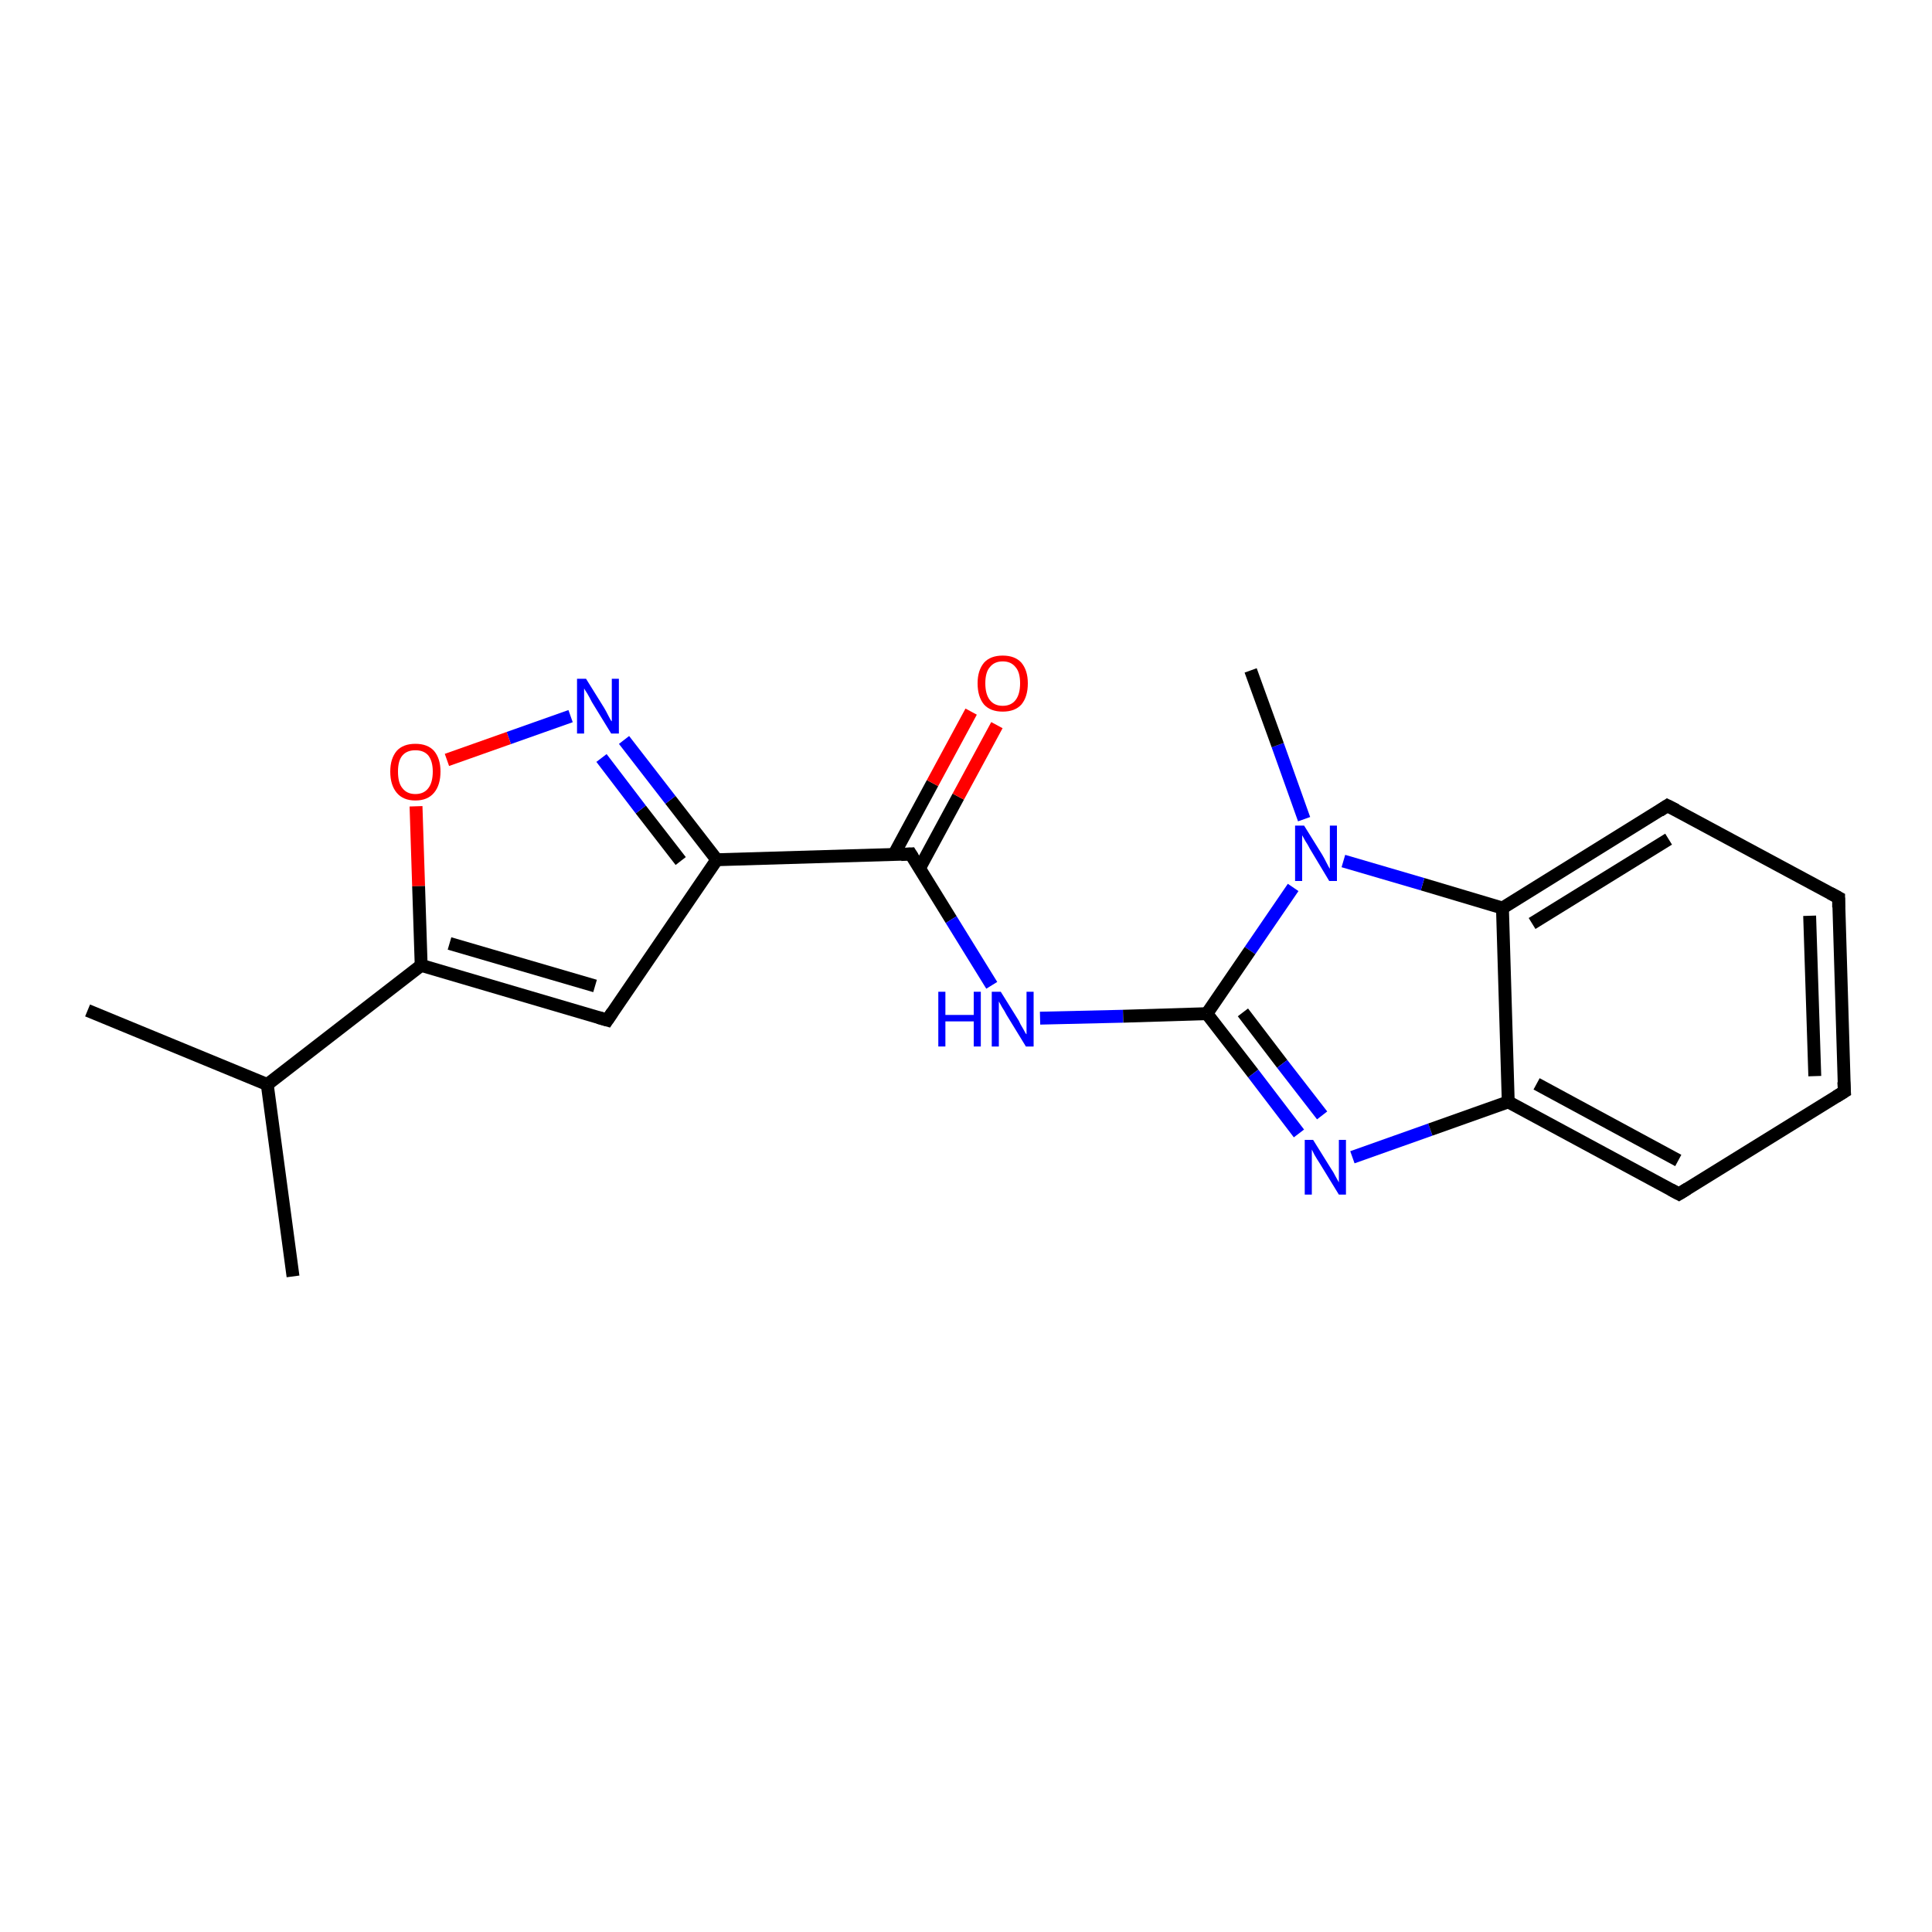 <?xml version='1.0' encoding='iso-8859-1'?>
<svg version='1.1' baseProfile='full'
              xmlns='http://www.w3.org/2000/svg'
                      xmlns:rdkit='http://www.rdkit.org/xml'
                      xmlns:xlink='http://www.w3.org/1999/xlink'
                  xml:space='preserve'
width='300px' height='300px' viewBox='0 0 300 300'>
<!-- END OF HEADER -->
<rect style='opacity:1.0;fill:#FFFFFF;stroke:none' width='300.0' height='300.0' x='0.0' y='0.0'> </rect>
<path class='bond-0 atom-0 atom-1' d='M 13.6,156.9 L 41.5,168.4' style='fill:none;fill-rule:evenodd;stroke:#000000;stroke-width:2.0px;stroke-linecap:butt;stroke-linejoin:miter;stroke-opacity:1' />
<path class='bond-1 atom-1 atom-2' d='M 41.5,168.4 L 45.5,198.2' style='fill:none;fill-rule:evenodd;stroke:#000000;stroke-width:2.0px;stroke-linecap:butt;stroke-linejoin:miter;stroke-opacity:1' />
<path class='bond-2 atom-1 atom-3' d='M 41.5,168.4 L 65.4,149.9' style='fill:none;fill-rule:evenodd;stroke:#000000;stroke-width:2.0px;stroke-linecap:butt;stroke-linejoin:miter;stroke-opacity:1' />
<path class='bond-3 atom-3 atom-4' d='M 65.4,149.9 L 94.3,158.4' style='fill:none;fill-rule:evenodd;stroke:#000000;stroke-width:2.0px;stroke-linecap:butt;stroke-linejoin:miter;stroke-opacity:1' />
<path class='bond-3 atom-3 atom-4' d='M 69.8,146.5 L 92.4,153.1' style='fill:none;fill-rule:evenodd;stroke:#000000;stroke-width:2.0px;stroke-linecap:butt;stroke-linejoin:miter;stroke-opacity:1' />
<path class='bond-4 atom-4 atom-5' d='M 94.3,158.4 L 111.3,133.5' style='fill:none;fill-rule:evenodd;stroke:#000000;stroke-width:2.0px;stroke-linecap:butt;stroke-linejoin:miter;stroke-opacity:1' />
<path class='bond-5 atom-5 atom-6' d='M 111.3,133.5 L 104.1,124.2' style='fill:none;fill-rule:evenodd;stroke:#000000;stroke-width:2.0px;stroke-linecap:butt;stroke-linejoin:miter;stroke-opacity:1' />
<path class='bond-5 atom-5 atom-6' d='M 104.1,124.2 L 96.9,114.9' style='fill:none;fill-rule:evenodd;stroke:#0000FF;stroke-width:2.0px;stroke-linecap:butt;stroke-linejoin:miter;stroke-opacity:1' />
<path class='bond-5 atom-5 atom-6' d='M 105.7,133.7 L 99.5,125.7' style='fill:none;fill-rule:evenodd;stroke:#000000;stroke-width:2.0px;stroke-linecap:butt;stroke-linejoin:miter;stroke-opacity:1' />
<path class='bond-5 atom-5 atom-6' d='M 99.5,125.7 L 93.4,117.7' style='fill:none;fill-rule:evenodd;stroke:#0000FF;stroke-width:2.0px;stroke-linecap:butt;stroke-linejoin:miter;stroke-opacity:1' />
<path class='bond-6 atom-6 atom-7' d='M 88.6,111.2 L 79.0,114.6' style='fill:none;fill-rule:evenodd;stroke:#0000FF;stroke-width:2.0px;stroke-linecap:butt;stroke-linejoin:miter;stroke-opacity:1' />
<path class='bond-6 atom-6 atom-7' d='M 79.0,114.6 L 69.4,118.0' style='fill:none;fill-rule:evenodd;stroke:#FF0000;stroke-width:2.0px;stroke-linecap:butt;stroke-linejoin:miter;stroke-opacity:1' />
<path class='bond-7 atom-5 atom-8' d='M 111.3,133.5 L 141.4,132.6' style='fill:none;fill-rule:evenodd;stroke:#000000;stroke-width:2.0px;stroke-linecap:butt;stroke-linejoin:miter;stroke-opacity:1' />
<path class='bond-8 atom-8 atom-9' d='M 142.8,134.8 L 148.8,123.7' style='fill:none;fill-rule:evenodd;stroke:#000000;stroke-width:2.0px;stroke-linecap:butt;stroke-linejoin:miter;stroke-opacity:1' />
<path class='bond-8 atom-8 atom-9' d='M 148.8,123.7 L 154.8,112.6' style='fill:none;fill-rule:evenodd;stroke:#FF0000;stroke-width:2.0px;stroke-linecap:butt;stroke-linejoin:miter;stroke-opacity:1' />
<path class='bond-8 atom-8 atom-9' d='M 138.8,132.7 L 144.8,121.6' style='fill:none;fill-rule:evenodd;stroke:#000000;stroke-width:2.0px;stroke-linecap:butt;stroke-linejoin:miter;stroke-opacity:1' />
<path class='bond-8 atom-8 atom-9' d='M 144.8,121.6 L 150.8,110.5' style='fill:none;fill-rule:evenodd;stroke:#FF0000;stroke-width:2.0px;stroke-linecap:butt;stroke-linejoin:miter;stroke-opacity:1' />
<path class='bond-9 atom-8 atom-10' d='M 141.4,132.6 L 147.7,142.8' style='fill:none;fill-rule:evenodd;stroke:#000000;stroke-width:2.0px;stroke-linecap:butt;stroke-linejoin:miter;stroke-opacity:1' />
<path class='bond-9 atom-8 atom-10' d='M 147.7,142.8 L 154.0,153.0' style='fill:none;fill-rule:evenodd;stroke:#0000FF;stroke-width:2.0px;stroke-linecap:butt;stroke-linejoin:miter;stroke-opacity:1' />
<path class='bond-10 atom-10 atom-11' d='M 161.5,158.1 L 174.4,157.8' style='fill:none;fill-rule:evenodd;stroke:#0000FF;stroke-width:2.0px;stroke-linecap:butt;stroke-linejoin:miter;stroke-opacity:1' />
<path class='bond-10 atom-10 atom-11' d='M 174.4,157.8 L 187.4,157.4' style='fill:none;fill-rule:evenodd;stroke:#000000;stroke-width:2.0px;stroke-linecap:butt;stroke-linejoin:miter;stroke-opacity:1' />
<path class='bond-11 atom-11 atom-12' d='M 187.4,157.4 L 194.6,166.7' style='fill:none;fill-rule:evenodd;stroke:#000000;stroke-width:2.0px;stroke-linecap:butt;stroke-linejoin:miter;stroke-opacity:1' />
<path class='bond-11 atom-11 atom-12' d='M 194.6,166.7 L 201.7,176.0' style='fill:none;fill-rule:evenodd;stroke:#0000FF;stroke-width:2.0px;stroke-linecap:butt;stroke-linejoin:miter;stroke-opacity:1' />
<path class='bond-11 atom-11 atom-12' d='M 193.0,157.2 L 199.1,165.2' style='fill:none;fill-rule:evenodd;stroke:#000000;stroke-width:2.0px;stroke-linecap:butt;stroke-linejoin:miter;stroke-opacity:1' />
<path class='bond-11 atom-11 atom-12' d='M 199.1,165.2 L 205.3,173.2' style='fill:none;fill-rule:evenodd;stroke:#0000FF;stroke-width:2.0px;stroke-linecap:butt;stroke-linejoin:miter;stroke-opacity:1' />
<path class='bond-12 atom-12 atom-13' d='M 210.0,179.7 L 222.1,175.4' style='fill:none;fill-rule:evenodd;stroke:#0000FF;stroke-width:2.0px;stroke-linecap:butt;stroke-linejoin:miter;stroke-opacity:1' />
<path class='bond-12 atom-12 atom-13' d='M 222.1,175.4 L 234.2,171.1' style='fill:none;fill-rule:evenodd;stroke:#000000;stroke-width:2.0px;stroke-linecap:butt;stroke-linejoin:miter;stroke-opacity:1' />
<path class='bond-13 atom-13 atom-14' d='M 234.2,171.1 L 260.7,185.4' style='fill:none;fill-rule:evenodd;stroke:#000000;stroke-width:2.0px;stroke-linecap:butt;stroke-linejoin:miter;stroke-opacity:1' />
<path class='bond-13 atom-13 atom-14' d='M 238.6,168.3 L 260.6,180.2' style='fill:none;fill-rule:evenodd;stroke:#000000;stroke-width:2.0px;stroke-linecap:butt;stroke-linejoin:miter;stroke-opacity:1' />
<path class='bond-14 atom-14 atom-15' d='M 260.7,185.4 L 286.4,169.5' style='fill:none;fill-rule:evenodd;stroke:#000000;stroke-width:2.0px;stroke-linecap:butt;stroke-linejoin:miter;stroke-opacity:1' />
<path class='bond-15 atom-15 atom-16' d='M 286.4,169.5 L 285.5,139.4' style='fill:none;fill-rule:evenodd;stroke:#000000;stroke-width:2.0px;stroke-linecap:butt;stroke-linejoin:miter;stroke-opacity:1' />
<path class='bond-15 atom-15 atom-16' d='M 281.8,167.1 L 281.0,142.2' style='fill:none;fill-rule:evenodd;stroke:#000000;stroke-width:2.0px;stroke-linecap:butt;stroke-linejoin:miter;stroke-opacity:1' />
<path class='bond-16 atom-16 atom-17' d='M 285.5,139.4 L 258.9,125.1' style='fill:none;fill-rule:evenodd;stroke:#000000;stroke-width:2.0px;stroke-linecap:butt;stroke-linejoin:miter;stroke-opacity:1' />
<path class='bond-17 atom-17 atom-18' d='M 258.9,125.1 L 233.3,141.0' style='fill:none;fill-rule:evenodd;stroke:#000000;stroke-width:2.0px;stroke-linecap:butt;stroke-linejoin:miter;stroke-opacity:1' />
<path class='bond-17 atom-17 atom-18' d='M 259.1,130.3 L 237.9,143.4' style='fill:none;fill-rule:evenodd;stroke:#000000;stroke-width:2.0px;stroke-linecap:butt;stroke-linejoin:miter;stroke-opacity:1' />
<path class='bond-18 atom-18 atom-19' d='M 233.3,141.0 L 220.9,137.3' style='fill:none;fill-rule:evenodd;stroke:#000000;stroke-width:2.0px;stroke-linecap:butt;stroke-linejoin:miter;stroke-opacity:1' />
<path class='bond-18 atom-18 atom-19' d='M 220.9,137.3 L 208.6,133.7' style='fill:none;fill-rule:evenodd;stroke:#0000FF;stroke-width:2.0px;stroke-linecap:butt;stroke-linejoin:miter;stroke-opacity:1' />
<path class='bond-19 atom-19 atom-20' d='M 202.5,127.2 L 198.4,115.7' style='fill:none;fill-rule:evenodd;stroke:#0000FF;stroke-width:2.0px;stroke-linecap:butt;stroke-linejoin:miter;stroke-opacity:1' />
<path class='bond-19 atom-19 atom-20' d='M 198.4,115.7 L 194.2,104.1' style='fill:none;fill-rule:evenodd;stroke:#000000;stroke-width:2.0px;stroke-linecap:butt;stroke-linejoin:miter;stroke-opacity:1' />
<path class='bond-20 atom-7 atom-3' d='M 64.6,125.2 L 65.0,137.6' style='fill:none;fill-rule:evenodd;stroke:#FF0000;stroke-width:2.0px;stroke-linecap:butt;stroke-linejoin:miter;stroke-opacity:1' />
<path class='bond-20 atom-7 atom-3' d='M 65.0,137.6 L 65.4,149.9' style='fill:none;fill-rule:evenodd;stroke:#000000;stroke-width:2.0px;stroke-linecap:butt;stroke-linejoin:miter;stroke-opacity:1' />
<path class='bond-21 atom-19 atom-11' d='M 200.8,137.8 L 194.1,147.6' style='fill:none;fill-rule:evenodd;stroke:#0000FF;stroke-width:2.0px;stroke-linecap:butt;stroke-linejoin:miter;stroke-opacity:1' />
<path class='bond-21 atom-19 atom-11' d='M 194.1,147.6 L 187.4,157.4' style='fill:none;fill-rule:evenodd;stroke:#000000;stroke-width:2.0px;stroke-linecap:butt;stroke-linejoin:miter;stroke-opacity:1' />
<path class='bond-22 atom-18 atom-13' d='M 233.3,141.0 L 234.2,171.1' style='fill:none;fill-rule:evenodd;stroke:#000000;stroke-width:2.0px;stroke-linecap:butt;stroke-linejoin:miter;stroke-opacity:1' />
<path d='M 92.9,158.0 L 94.3,158.4 L 95.1,157.2' style='fill:none;stroke:#000000;stroke-width:2.0px;stroke-linecap:butt;stroke-linejoin:miter;stroke-opacity:1;' />
<path d='M 139.9,132.7 L 141.4,132.6 L 141.7,133.1' style='fill:none;stroke:#000000;stroke-width:2.0px;stroke-linecap:butt;stroke-linejoin:miter;stroke-opacity:1;' />
<path d='M 259.4,184.7 L 260.7,185.4 L 262.0,184.6' style='fill:none;stroke:#000000;stroke-width:2.0px;stroke-linecap:butt;stroke-linejoin:miter;stroke-opacity:1;' />
<path d='M 285.1,170.3 L 286.4,169.5 L 286.3,168.0' style='fill:none;stroke:#000000;stroke-width:2.0px;stroke-linecap:butt;stroke-linejoin:miter;stroke-opacity:1;' />
<path d='M 285.5,140.9 L 285.5,139.4 L 284.2,138.7' style='fill:none;stroke:#000000;stroke-width:2.0px;stroke-linecap:butt;stroke-linejoin:miter;stroke-opacity:1;' />
<path d='M 260.3,125.8 L 258.9,125.1 L 257.7,125.9' style='fill:none;stroke:#000000;stroke-width:2.0px;stroke-linecap:butt;stroke-linejoin:miter;stroke-opacity:1;' />
<path class='atom-6' d='M 91.0 105.4
L 93.8 109.9
Q 94.1 110.4, 94.5 111.2
Q 94.9 112.0, 95.0 112.0
L 95.0 105.4
L 96.1 105.4
L 96.1 113.9
L 94.9 113.9
L 91.9 109.0
Q 91.6 108.4, 91.2 107.7
Q 90.8 107.1, 90.7 106.9
L 90.7 113.9
L 89.6 113.9
L 89.6 105.4
L 91.0 105.4
' fill='#0000FF'/>
<path class='atom-7' d='M 60.6 119.8
Q 60.6 117.8, 61.6 116.6
Q 62.6 115.5, 64.5 115.5
Q 66.4 115.5, 67.4 116.6
Q 68.4 117.8, 68.4 119.8
Q 68.4 121.9, 67.4 123.1
Q 66.4 124.3, 64.5 124.3
Q 62.6 124.3, 61.6 123.1
Q 60.6 121.9, 60.6 119.8
M 64.5 123.3
Q 65.8 123.3, 66.5 122.4
Q 67.2 121.5, 67.2 119.8
Q 67.2 118.2, 66.5 117.3
Q 65.8 116.5, 64.5 116.5
Q 63.2 116.5, 62.5 117.3
Q 61.8 118.1, 61.8 119.8
Q 61.8 121.6, 62.5 122.4
Q 63.2 123.3, 64.5 123.3
' fill='#FF0000'/>
<path class='atom-9' d='M 151.8 106.1
Q 151.8 104.1, 152.8 102.9
Q 153.8 101.8, 155.7 101.8
Q 157.6 101.8, 158.6 102.9
Q 159.6 104.1, 159.6 106.1
Q 159.6 108.2, 158.6 109.4
Q 157.6 110.5, 155.7 110.5
Q 153.8 110.5, 152.8 109.4
Q 151.8 108.2, 151.8 106.1
M 155.7 109.6
Q 157.0 109.6, 157.7 108.7
Q 158.4 107.8, 158.4 106.1
Q 158.4 104.4, 157.7 103.6
Q 157.0 102.7, 155.7 102.7
Q 154.4 102.7, 153.7 103.6
Q 153.0 104.4, 153.0 106.1
Q 153.0 107.8, 153.7 108.7
Q 154.4 109.6, 155.7 109.6
' fill='#FF0000'/>
<path class='atom-10' d='M 145.7 154.0
L 146.8 154.0
L 146.8 157.6
L 151.2 157.6
L 151.2 154.0
L 152.3 154.0
L 152.3 162.5
L 151.2 162.5
L 151.2 158.6
L 146.8 158.6
L 146.8 162.5
L 145.7 162.5
L 145.7 154.0
' fill='#0000FF'/>
<path class='atom-10' d='M 155.4 154.0
L 158.2 158.5
Q 158.4 159.0, 158.9 159.8
Q 159.3 160.6, 159.4 160.6
L 159.4 154.0
L 160.5 154.0
L 160.5 162.5
L 159.3 162.5
L 156.3 157.6
Q 156.0 157.0, 155.6 156.4
Q 155.2 155.7, 155.1 155.5
L 155.1 162.5
L 154.0 162.5
L 154.0 154.0
L 155.4 154.0
' fill='#0000FF'/>
<path class='atom-12' d='M 203.9 177.0
L 206.7 181.5
Q 207.0 181.9, 207.4 182.7
Q 207.9 183.6, 207.9 183.6
L 207.9 177.0
L 209.0 177.0
L 209.0 185.5
L 207.9 185.5
L 204.9 180.6
Q 204.5 180.0, 204.1 179.3
Q 203.8 178.7, 203.7 178.5
L 203.7 185.5
L 202.6 185.5
L 202.6 177.0
L 203.9 177.0
' fill='#0000FF'/>
<path class='atom-19' d='M 202.5 128.2
L 205.3 132.7
Q 205.6 133.2, 206.0 134.0
Q 206.4 134.8, 206.5 134.9
L 206.5 128.2
L 207.6 128.2
L 207.6 136.8
L 206.4 136.8
L 203.4 131.8
Q 203.1 131.2, 202.7 130.6
Q 202.3 129.9, 202.2 129.7
L 202.2 136.8
L 201.1 136.8
L 201.1 128.2
L 202.5 128.2
' fill='#0000FF'/>
</svg>
